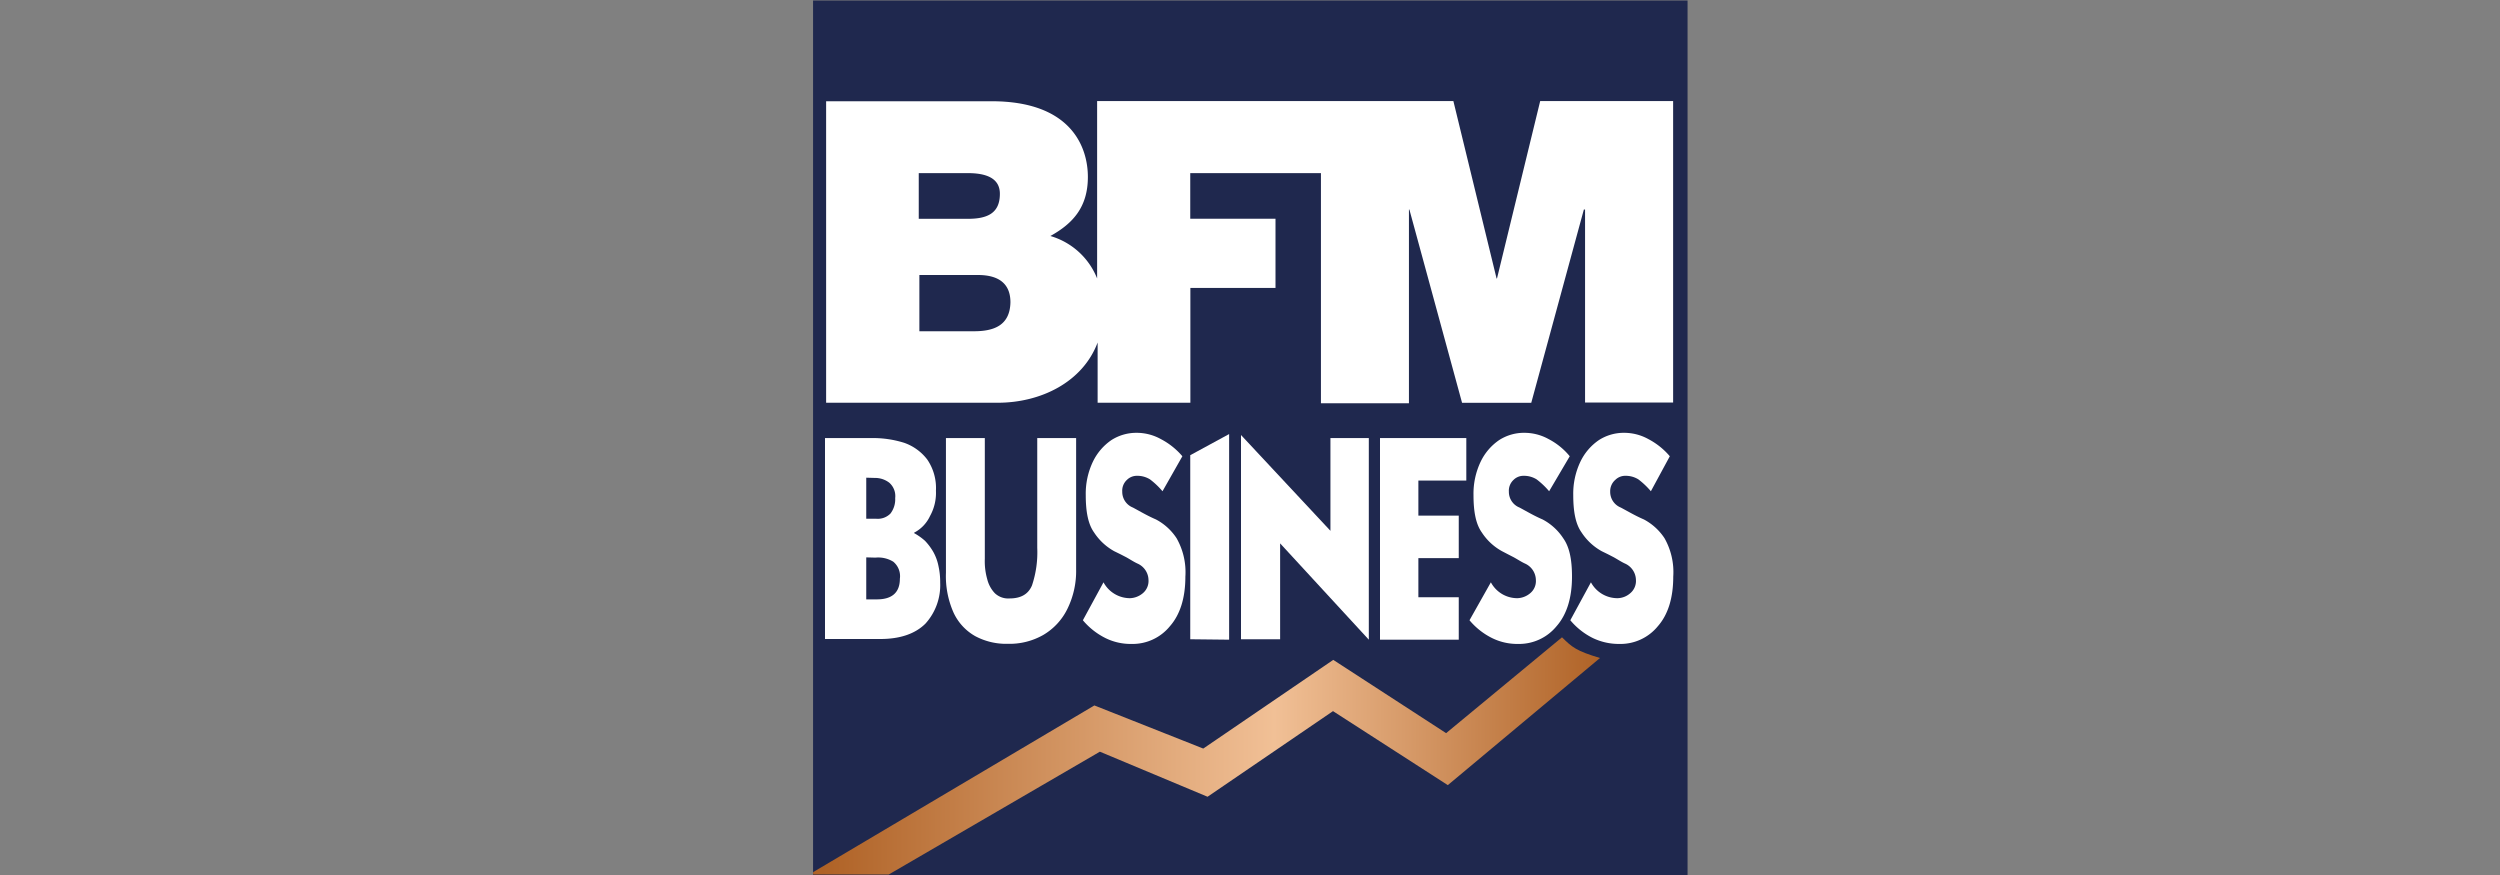 <svg id="b2c6ae97-9e16-47b5-8343-ee3baf19666f" data-name="Calque 1" xmlns="http://www.w3.org/2000/svg" xmlns:xlink="http://www.w3.org/1999/xlink" viewBox="0 0 400 140"><rect x="0" y="0" width="400" height="140" fill="#808080" stroke="none"/><defs><style>.edb2733e-9f96-41d8-8c58-d58578de5e88{fill:none;}.fa543dcd-c4d9-4870-99f3-a43be529c7de{fill:#1f284e;}.aa347e11-d3b5-4324-a6a8-737cf3197e42{fill:#fff;}.b9574c6e-0064-4f74-96b6-015a2b54730a{clip-path:url(#b9b8e922-1c1e-4eb1-a183-a413eebbbf4c);}.a8d17be3-c2aa-4a76-8fb7-1c3615bf8eef{fill:url(#f4a69bd1-2c27-41c8-b4c7-627dbc80d3a7);}</style><clipPath id="b9b8e922-1c1e-4eb1-a183-a413eebbbf4c"><path class="edb2733e-9f96-41d8-8c58-d58578de5e88" d="M231.39,117.31l-18.07-11.73-20.8,14.19-17.42-6.9-45,26.67v.38h12.1l33.78-19.65,17.23,7.21,20.07-13.7,18.37,11.84L256,105.28c-3.8-1.14-4.45-1.71-6.08-3.31l-18.55,15.34"/></clipPath><linearGradient id="f4a69bd1-2c27-41c8-b4c7-627dbc80d3a7" x1="-317.54" y1="214.37" x2="-316.6" y2="214.37" gradientTransform="translate(42272.32 -28329.2) scale(132.71)" gradientUnits="userSpaceOnUse"><stop offset="0" stop-color="#af6226"/><stop offset="0.58" stop-color="#f1c096"/><stop offset="1" stop-color="#af6226"/></linearGradient></defs><rect class="fa543dcd-c4d9-4870-99f3-a43be529c7de" x="130.09" y="0.08" width="139.92" height="139.92"/><path class="aa347e11-d3b5-4324-a6a8-737cf3197e42" d="M155.83,53H147.1V44h9.37c3.49,0,5.2,1.52,5.2,4.37-.08,3.76-2.73,4.63-5.84,4.63M147,27.7h7.86c3,0,5.12.84,5.12,3.31,0,3.11-2,4-5.12,4H147Zm99.43-11.53-6.91,28.38h-.07l-6.91-28.38h-57V44.55a11.52,11.52,0,0,0-7.48-6.79c3.61-2,6-4.63,6-9.45S171.35,16.2,158.67,16.2H132.18V64.44h27.44c6.91,0,13.62-3.3,16-9.64v9.64h14.84V46.07h13.62V35H190.44V27.7h20.91V64.52h14.08v-31h.07l8.43,30.93H245l8.42-30.93h.19V64.4H267.7V16.17Z"/><path class="aa347e11-d3b5-4324-a6a8-737cf3197e42" d="M132.07,70.09h7.47a16.66,16.66,0,0,1,5.13.76,7.93,7.93,0,0,1,3.68,2.66,8.07,8.07,0,0,1,1.4,5,7.61,7.61,0,0,1-.95,4.06,5.71,5.71,0,0,1-2.54,2.66v.07A9.52,9.52,0,0,1,148,86.53a9.28,9.28,0,0,1,1.33,1.78,7.77,7.77,0,0,1,.83,2.28,11.85,11.85,0,0,1,.27,2.65,9.16,9.16,0,0,1-2.35,6.53c-1.6,1.6-4,2.47-7.22,2.47H132V70.09Zm6.53,6.34V83h1.59a2.84,2.84,0,0,0,2.28-.83,3.72,3.72,0,0,0,.76-2.47,2.84,2.84,0,0,0-.95-2.47,3.7,3.7,0,0,0-2.28-.76Zm0,12.75V95.9h1.7c2.47,0,3.68-1.14,3.68-3.3a3,3,0,0,0-1.06-2.73,4.59,4.59,0,0,0-2.84-.65S138.6,89.18,138.6,89.18Z"/><path class="aa347e11-d3b5-4324-a6a8-737cf3197e42" d="M172.18,70.09v21a13.7,13.7,0,0,1-1.4,6.34,9.83,9.83,0,0,1-3.87,4.17,10.88,10.88,0,0,1-5.66,1.41,10.49,10.49,0,0,1-5.2-1.22A8.32,8.32,0,0,1,152.56,98a14.4,14.4,0,0,1-1.21-6.34V70.09h6.22V89.41a10.45,10.45,0,0,0,.38,3.23,5,5,0,0,0,1.22,2.27,3.1,3.1,0,0,0,2.35.84c1.78,0,3-.65,3.6-2.09a16.66,16.66,0,0,0,.84-6V70.09Z"/><path class="aa347e11-d3b5-4324-a6a8-737cf3197e42" d="M186,78.6a12.37,12.37,0,0,0-2-1.9,3.82,3.82,0,0,0-2.08-.57,2.24,2.24,0,0,0-1.6.64,2.35,2.35,0,0,0-.76,1.9,2.7,2.7,0,0,0,1.71,2.54c1.21.65,2.35,1.33,3.68,1.9a8.9,8.9,0,0,1,3.3,3,11,11,0,0,1,1.41,6.15c0,3.41-.84,6.07-2.47,7.93a7.7,7.7,0,0,1-6.15,2.84,9.1,9.1,0,0,1-4.17-.94,11.27,11.27,0,0,1-3.61-2.85l3.3-6.07a4.82,4.82,0,0,0,4.25,2.54,3.35,3.35,0,0,0,2-.76,2.55,2.55,0,0,0,.95-2.16A2.93,2.93,0,0,0,182,90.17c-.57-.26-1.14-.64-1.78-1l-.95-.49-1-.49a9.11,9.11,0,0,1-3.22-3c-.95-1.33-1.33-3.3-1.33-6a11.88,11.88,0,0,1,1.14-5.31,8.8,8.8,0,0,1,3-3.49,7.4,7.4,0,0,1,4-1.14,8,8,0,0,1,3.87,1A11.48,11.48,0,0,1,189.18,73Z"/><polygon class="aa347e11-d3b5-4324-a6a8-737cf3197e42" points="190.44 72.83 196.66 69.45 196.66 102.35 190.44 102.28 190.44 72.83"/><polygon class="aa347e11-d3b5-4324-a6a8-737cf3197e42" points="219.01 102.35 204.82 86.94 204.82 102.28 198.56 102.28 198.56 69.6 212.87 84.93 212.87 70.09 219.01 70.09 219.01 102.35"/><polygon class="aa347e11-d3b5-4324-a6a8-737cf3197e42" points="233.4 102.35 220.8 102.35 220.8 70.09 234.61 70.09 234.61 76.89 226.94 76.89 226.94 82.5 233.4 82.5 233.4 89.3 226.94 89.3 226.94 95.56 233.4 95.56 233.4 102.35"/><path class="aa347e11-d3b5-4324-a6a8-737cf3197e42" d="M247.86,78.6a12.37,12.37,0,0,0-2-1.9,3.82,3.82,0,0,0-2.08-.57,2.24,2.24,0,0,0-1.6.64,2.35,2.35,0,0,0-.76,1.9,2.7,2.7,0,0,0,1.71,2.54c1.21.65,2.35,1.33,3.68,1.9a8.9,8.9,0,0,1,3.3,3c1,1.4,1.41,3.41,1.41,6.15,0,3.41-.84,6.07-2.47,7.93a7.75,7.75,0,0,1-6.15,2.84,9.1,9.1,0,0,1-4.17-.94,11.16,11.16,0,0,1-3.61-2.85l3.42-6.07a4.79,4.79,0,0,0,4.25,2.54,3.32,3.32,0,0,0,2-.76,2.52,2.52,0,0,0,.95-2.16A2.93,2.93,0,0,0,244,90.17c-.57-.26-1.14-.64-1.79-1l-.95-.49-.94-.49a9,9,0,0,1-3.23-3c-.95-1.33-1.33-3.3-1.33-6a11.88,11.88,0,0,1,1.14-5.31,8.75,8.75,0,0,1,3-3.49,7.34,7.34,0,0,1,4-1.14,8,8,0,0,1,3.87,1A10.81,10.81,0,0,1,251.16,73Z"/><path class="aa347e11-d3b5-4324-a6a8-737cf3197e42" d="M264.14,78.6a12.37,12.37,0,0,0-2-1.9,3.82,3.82,0,0,0-2.08-.57,2.24,2.24,0,0,0-1.6.64,2.4,2.4,0,0,0-.83,1.9,2.7,2.7,0,0,0,1.7,2.54c1.22.65,2.36,1.33,3.69,1.9a9,9,0,0,1,3.3,3,11,11,0,0,1,1.4,6.15c0,3.41-.83,6.07-2.46,7.93a7.73,7.73,0,0,1-6.15,2.84,9.6,9.6,0,0,1-4.25-.94,11.16,11.16,0,0,1-3.61-2.85l3.3-6.07a4.82,4.82,0,0,0,4.25,2.54,3.17,3.17,0,0,0,2-.76,2.55,2.55,0,0,0,.95-2.16A2.93,2.93,0,0,0,260,90.17c-.57-.26-1.14-.64-1.78-1l-.95-.49-1-.49a9.11,9.11,0,0,1-3.22-3c-.95-1.33-1.33-3.3-1.33-6a11.88,11.88,0,0,1,1.14-5.31,8.73,8.73,0,0,1,3-3.49,7.38,7.38,0,0,1,4-1.14,8,8,0,0,1,3.87,1A11.48,11.48,0,0,1,267.17,73Z"/><g class="b9574c6e-0064-4f74-96b6-015a2b54730a"><rect class="a8d17be3-c2aa-4a76-8fb7-1c3615bf8eef" x="130.09" y="101.97" width="125.92" height="37.95"/></g><path class="edb2733e-9f96-41d8-8c58-d58578de5e88" d="M270,140H130V0H270V140Z"/></svg>